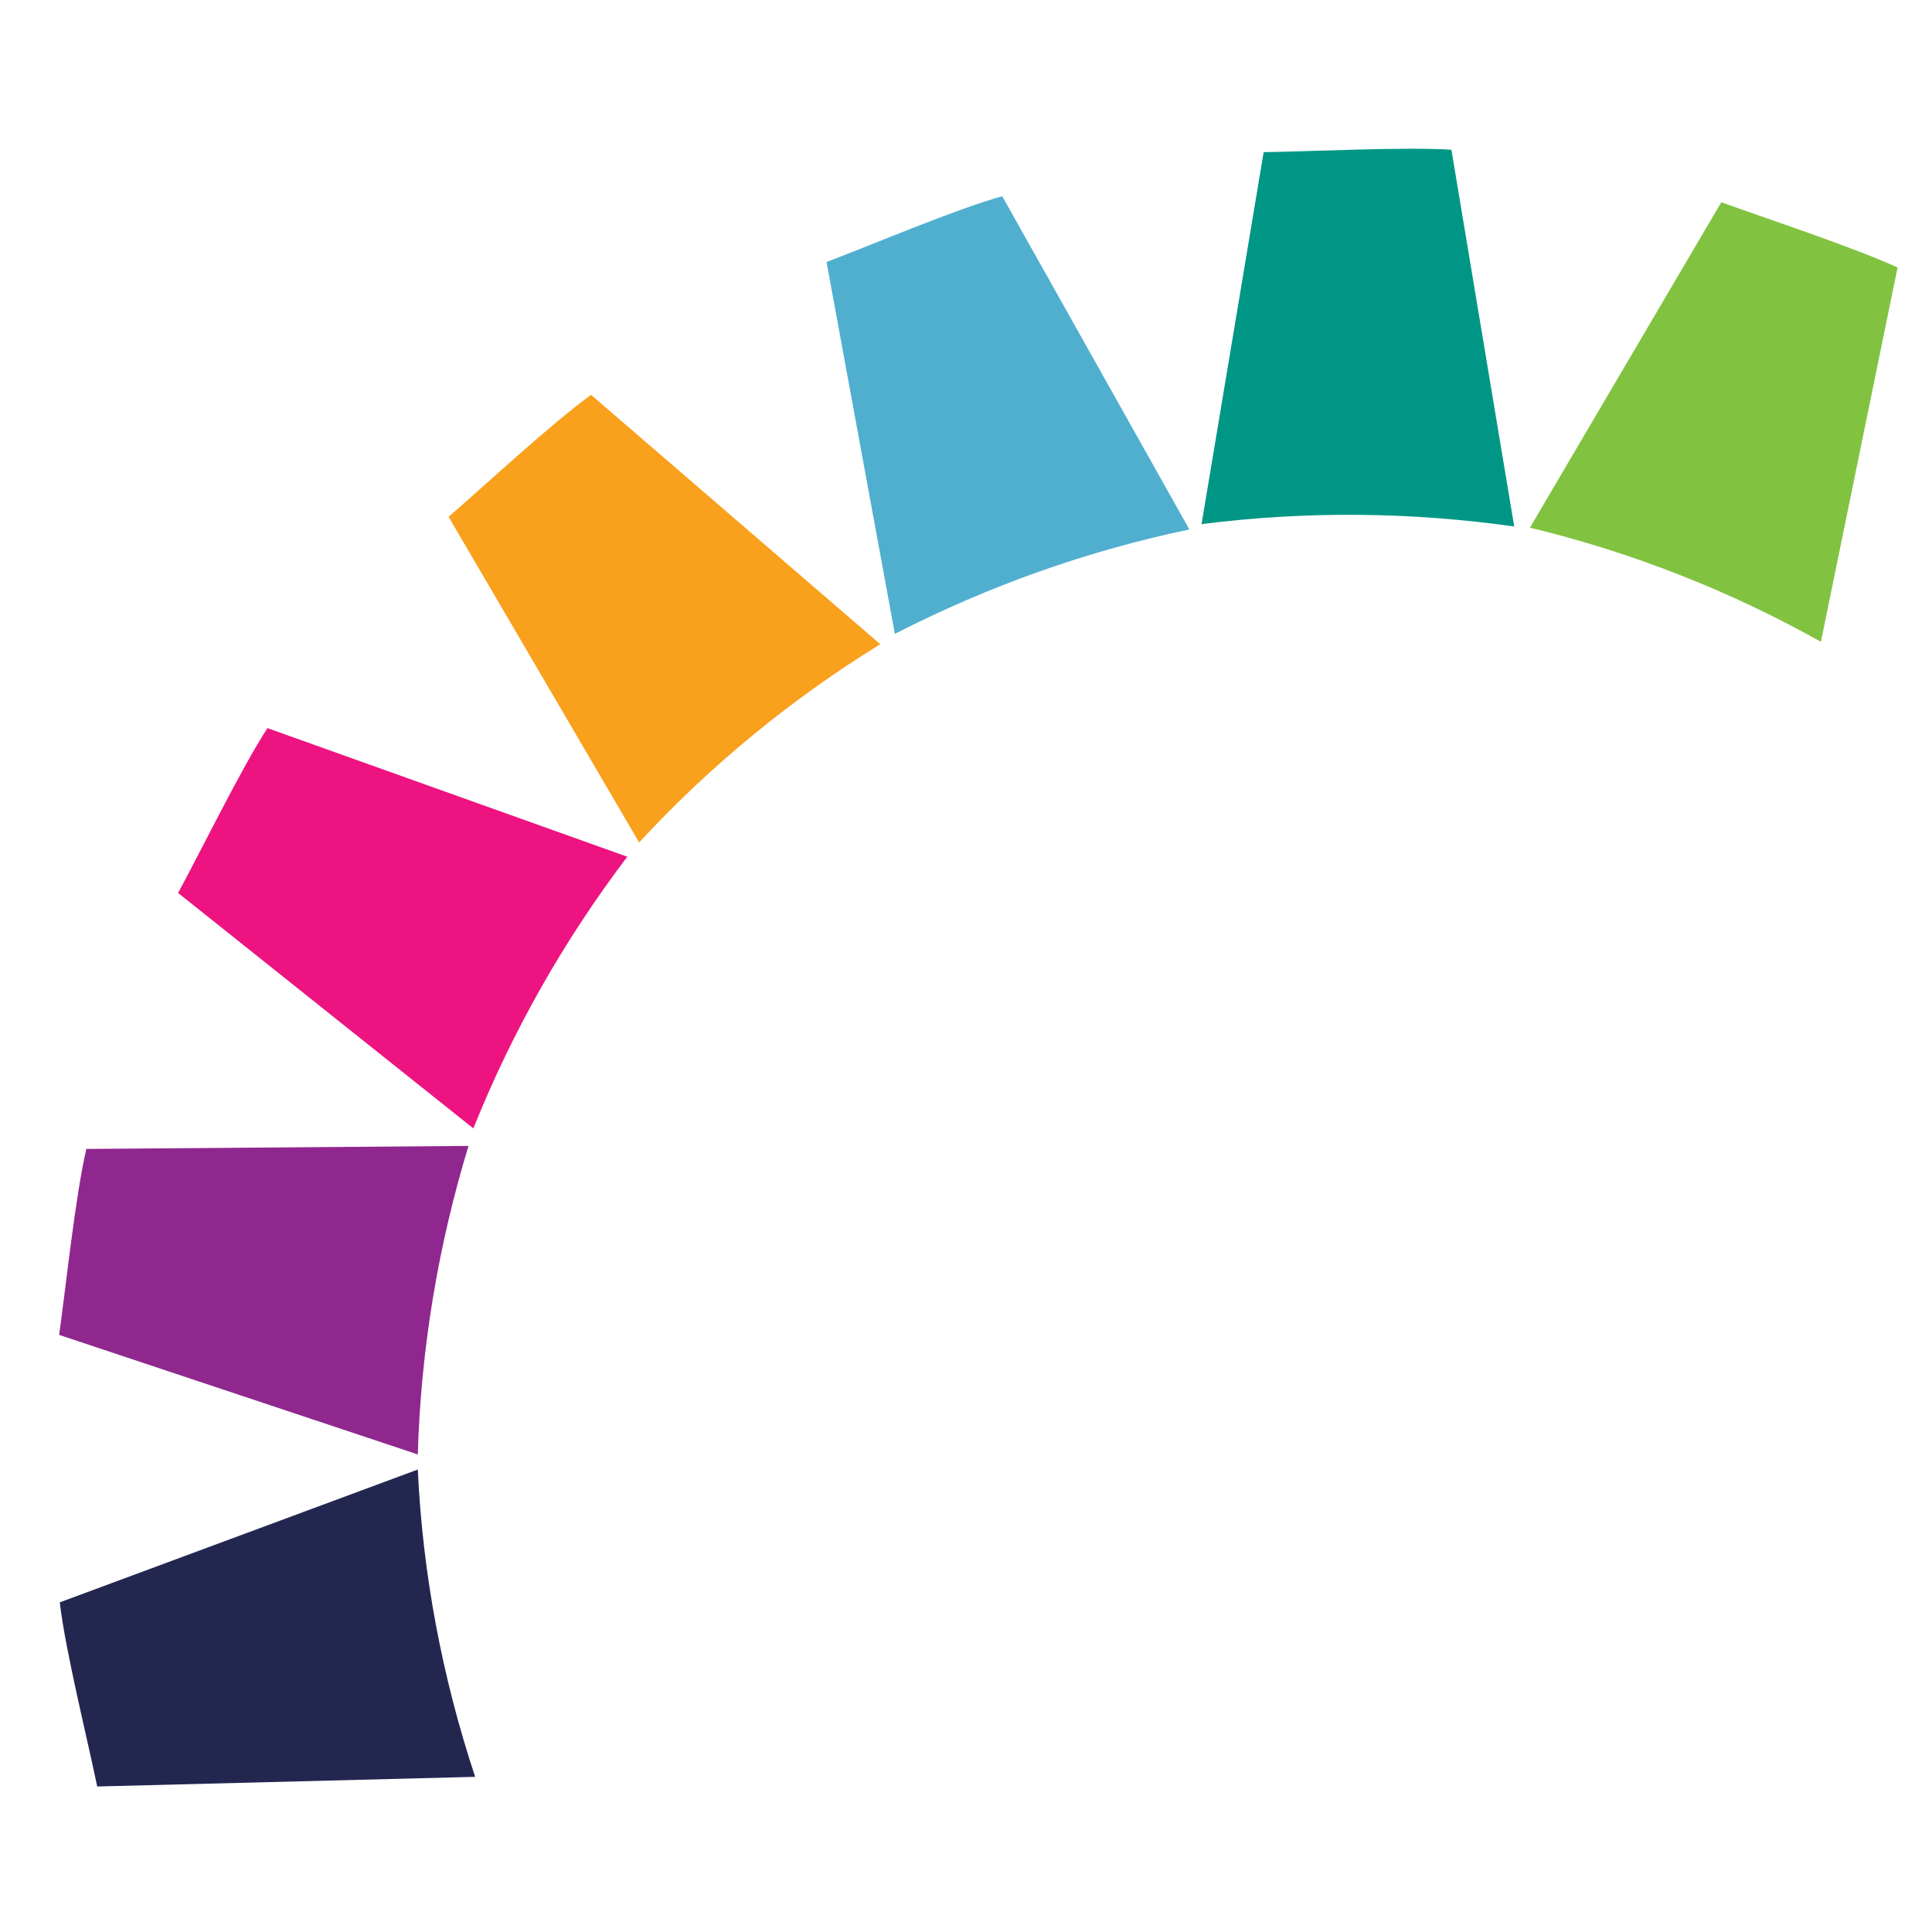 <?xml version="1.0" encoding="UTF-8"?><svg id="a" xmlns="http://www.w3.org/2000/svg" viewBox="0 0 32 32"><defs><style>.b{fill:#90278e;}.c{fill:#009685;}.d{fill:#ed1380;}.e{fill:#81c341;}.f{fill:#232750;}.g{fill:#50afcf;}.h{fill:#f9a01d;}</style></defs><path class="f" d="M7.87,29.43l-6.26.16c-.16-.78-.53-2.26-.62-3.05l5.93-2.2c.08,1.72.4,3.43.95,5.09Z"/><path class="b" d="M6.92,24.09l-5.94-1.98c.11-.79.27-2.31.45-3.08l6.33-.05c-.5,1.64-.79,3.36-.84,5.11Z"/><path class="d" d="M7.84,18.69l-4.89-3.9c.38-.7,1.05-2.07,1.48-2.73l5.96,2.13c-1.04,1.37-1.9,2.88-2.55,4.5Z"/><path class="h" d="M10.59,13.96l-3.16-5.4c.6-.52,1.72-1.56,2.36-2.02l4.79,4.13c-1.46.9-2.81,2-4,3.29Z"/><path class="g" d="M14.82,10.49l-1.13-6.15c.74-.28,2.15-.88,2.91-1.09l3.1,5.52c-1.68.35-3.32.93-4.88,1.73Z"/><path class="c" d="M19.9,8.69l1.03-6.17c.79-.01,2.32-.09,3.11-.04l1.04,6.24c-1.7-.24-3.44-.26-5.17-.04Z"/><path class="e" d="M25.34,8.74l3.17-5.39c.75.27,2.2.75,2.92,1.08l-1.27,6.2c-1.5-.84-3.12-1.48-4.82-1.89Z"/></svg>